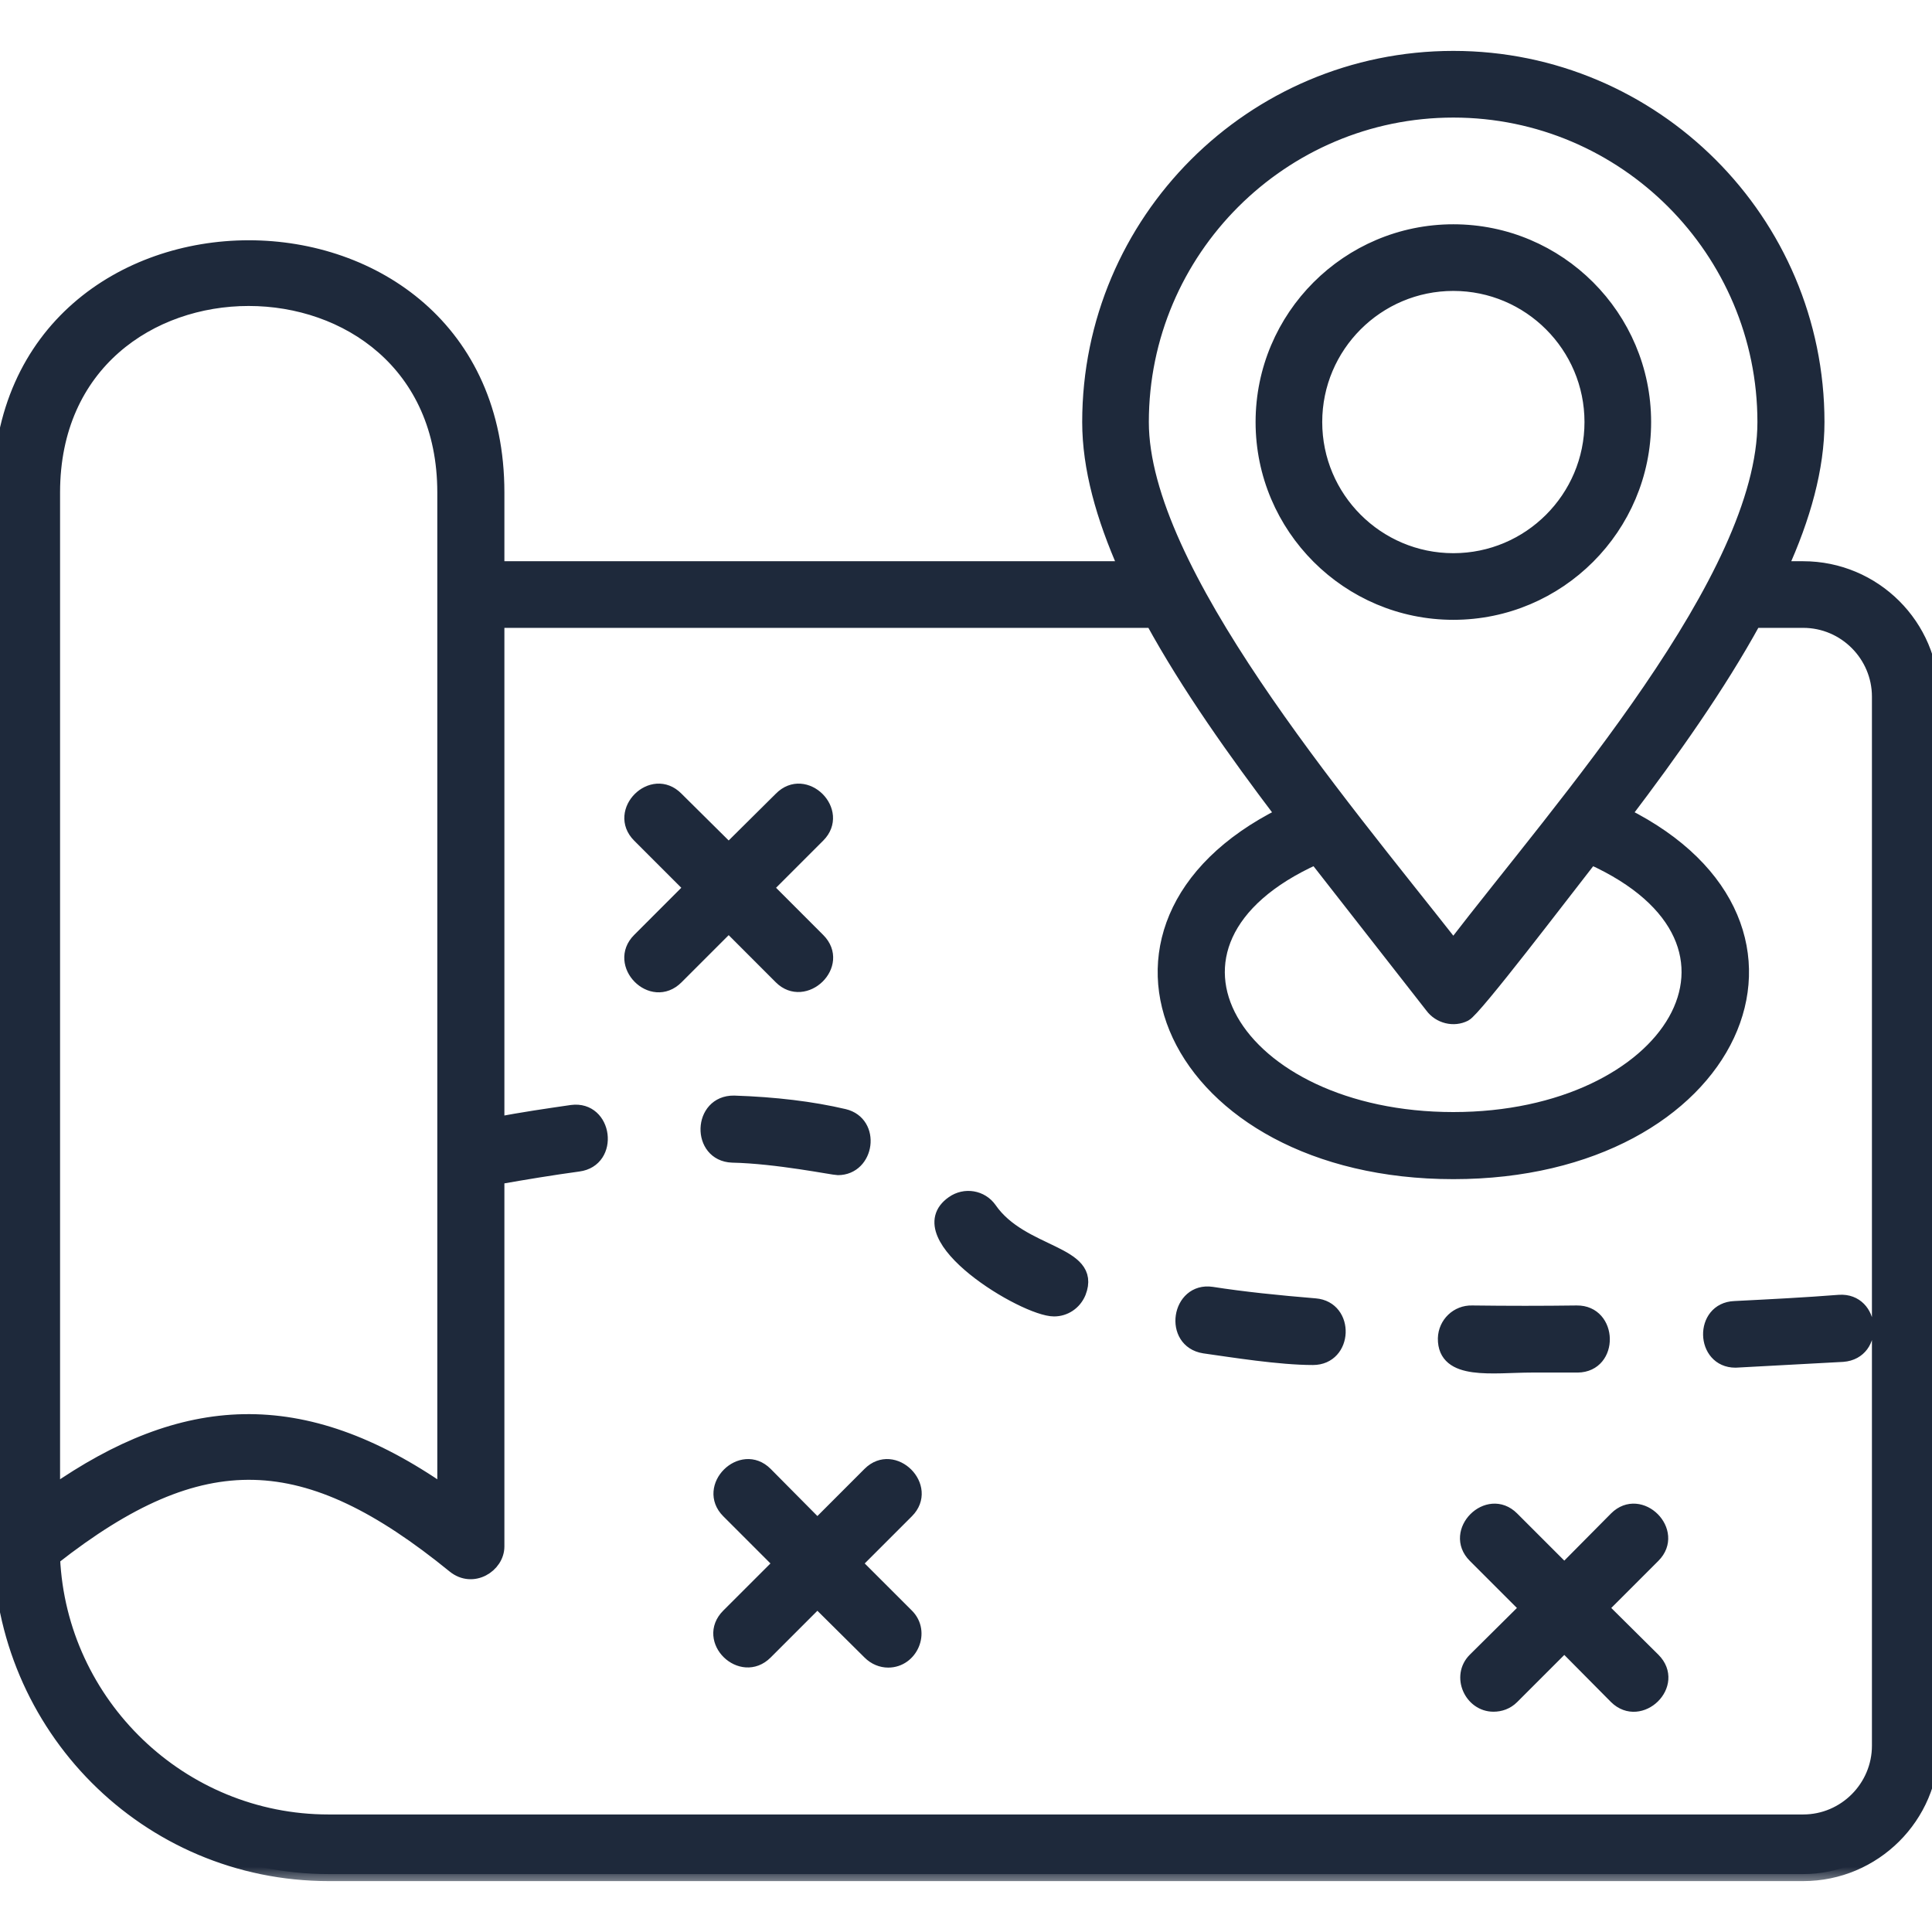 <svg width="55" height="55" viewBox="0 0 55 55" fill="none" xmlns="http://www.w3.org/2000/svg">
<g clip-path="url(#clip0_4810_28837)">
<mask id="path-1-outside-1_4810_28837" maskUnits="userSpaceOnUse" x="-1" y="0.649" width="57" height="53" fill="black">
<rect fill="white" x="-1" y="0.649" width="57" height="53"/>
<path fill-rule="evenodd" clip-rule="evenodd" d="M25.286 47.273C25.096 47.273 24.905 47.197 24.753 47.045L23.269 45.573L21.797 47.045C21.112 47.73 20.033 46.69 20.731 45.992L22.216 44.508L20.731 43.023C20.046 42.338 21.112 41.272 21.797 41.957L23.269 43.442L24.753 41.957C25.438 41.272 26.504 42.338 25.819 43.023L24.334 44.508L25.819 45.992C26.288 46.461 25.933 47.273 25.286 47.273ZM51.333 53.351H9.363C4.174 53.351 0.038 49.151 0 44V14.02C0 4.72 14.159 4.707 14.159 14.02V16.177H32.048C31.401 14.717 31.008 13.322 31.008 12.015C31.008 6.293 35.652 1.649 41.374 1.649C47.083 1.649 51.739 6.293 51.739 12.015C51.739 13.322 51.346 14.73 50.686 16.177H51.333C53.351 16.177 55 17.813 55 19.831V49.697C55 51.714 53.351 53.351 51.333 53.351ZM1.51 42.49C5.202 39.915 8.577 39.648 12.649 42.49V14.02C12.649 6.674 1.51 6.674 1.51 14.02V42.49ZM41.374 26.961C44.495 22.901 50.23 16.468 50.23 12.015C50.23 7.13 46.258 3.147 41.374 3.147C36.489 3.147 32.505 7.13 32.505 12.015C32.505 16.227 38.088 22.774 41.374 26.961ZM1.51 44.355C1.7 48.517 5.151 51.854 9.351 51.854H51.333C52.526 51.854 53.49 50.877 53.49 49.697V19.831C53.49 18.651 52.526 17.674 51.333 17.674H49.938C48.923 19.526 47.59 21.404 46.233 23.193C52.564 26.352 49.38 33.368 41.374 33.368C33.368 33.368 30.183 26.352 36.514 23.193C35.157 21.404 33.825 19.526 32.81 17.674H14.159V31.998C14.87 31.858 15.58 31.757 16.278 31.655C17.242 31.528 17.433 33.025 16.468 33.152C15.72 33.254 14.946 33.381 14.159 33.52V44.025C14.159 44.571 13.461 45.015 12.928 44.584C8.704 41.145 5.76 41.019 1.51 44.355ZM41.704 28.877C41.386 29.042 40.98 28.94 40.765 28.648L37.453 24.411C32.036 26.847 35.157 31.858 41.374 31.858C47.578 31.858 50.699 26.847 45.294 24.411C44.469 25.464 41.983 28.737 41.704 28.877ZM41.374 17.445C38.38 17.445 35.944 15.009 35.944 12.015C35.944 9.021 38.38 6.585 41.374 6.585C44.368 6.585 46.804 9.021 46.804 12.015C46.804 15.009 44.368 17.445 41.374 17.445ZM41.374 8.082C39.204 8.082 37.441 9.845 37.441 12.015C37.441 14.185 39.204 15.948 41.374 15.948C43.543 15.948 45.307 14.185 45.307 12.015C45.307 9.845 43.543 8.082 41.374 8.082ZM43.607 38.874C42.503 38.874 41.12 39.115 41.133 38.1C41.145 37.682 41.488 37.352 41.907 37.364C42.922 37.377 43.924 37.377 44.888 37.364C45.852 37.352 45.89 38.862 44.913 38.874C44.482 38.874 44.038 38.874 43.607 38.874ZM49.405 38.735C48.466 38.735 48.428 37.276 49.38 37.238C50.395 37.187 51.397 37.136 52.361 37.06C53.325 36.997 53.439 38.494 52.462 38.57L49.405 38.735ZM37.377 38.659C36.426 38.659 35.093 38.443 34.281 38.329C33.317 38.176 33.546 36.692 34.497 36.832C35.385 36.971 36.375 37.073 37.441 37.161C38.367 37.238 38.316 38.659 37.377 38.659ZM30.006 37.276C29.168 37.276 25.743 35.208 27.126 34.243C27.468 34.002 27.938 34.078 28.179 34.421C29.092 35.74 31.173 35.626 30.716 36.794C30.589 37.098 30.31 37.276 30.006 37.276ZM23.852 33.254C23.726 33.254 22.114 32.924 20.845 32.898C19.881 32.861 19.919 31.376 20.896 31.389C22.063 31.427 23.116 31.554 24.03 31.769C24.88 31.972 24.702 33.254 23.852 33.254ZM18.194 26.758L19.678 25.273L18.194 23.789C17.509 23.104 18.574 22.038 19.259 22.736L20.744 24.208L22.228 22.736C22.913 22.038 23.979 23.104 23.294 23.789L21.81 25.273L23.294 26.758C23.992 27.456 22.901 28.496 22.228 27.824L20.744 26.339L19.259 27.824C18.562 28.521 17.509 27.443 18.194 26.758ZM42.516 48.529C41.881 48.529 41.513 47.718 41.983 47.248L43.467 45.776L41.983 44.292C41.298 43.607 42.363 42.541 43.048 43.226L44.533 44.711L46.005 43.226C46.69 42.541 47.755 43.607 47.07 44.292L45.586 45.776L47.07 47.248C47.768 47.946 46.69 48.986 46.005 48.314L44.533 46.829L43.048 48.314C42.896 48.466 42.706 48.529 42.516 48.529Z"/>
</mask>
<path fill-rule="evenodd" clip-rule="evenodd" d="M25.286 47.273C25.096 47.273 24.905 47.197 24.753 47.045L23.269 45.573L21.797 47.045C21.112 47.73 20.033 46.69 20.731 45.992L22.216 44.508L20.731 43.023C20.046 42.338 21.112 41.272 21.797 41.957L23.269 43.442L24.753 41.957C25.438 41.272 26.504 42.338 25.819 43.023L24.334 44.508L25.819 45.992C26.288 46.461 25.933 47.273 25.286 47.273ZM51.333 53.351H9.363C4.174 53.351 0.038 49.151 0 44V14.02C0 4.72 14.159 4.707 14.159 14.02V16.177H32.048C31.401 14.717 31.008 13.322 31.008 12.015C31.008 6.293 35.652 1.649 41.374 1.649C47.083 1.649 51.739 6.293 51.739 12.015C51.739 13.322 51.346 14.73 50.686 16.177H51.333C53.351 16.177 55 17.813 55 19.831V49.697C55 51.714 53.351 53.351 51.333 53.351ZM1.51 42.49C5.202 39.915 8.577 39.648 12.649 42.49V14.02C12.649 6.674 1.51 6.674 1.51 14.02V42.49ZM41.374 26.961C44.495 22.901 50.23 16.468 50.23 12.015C50.23 7.13 46.258 3.147 41.374 3.147C36.489 3.147 32.505 7.13 32.505 12.015C32.505 16.227 38.088 22.774 41.374 26.961ZM1.51 44.355C1.7 48.517 5.151 51.854 9.351 51.854H51.333C52.526 51.854 53.49 50.877 53.49 49.697V19.831C53.49 18.651 52.526 17.674 51.333 17.674H49.938C48.923 19.526 47.59 21.404 46.233 23.193C52.564 26.352 49.38 33.368 41.374 33.368C33.368 33.368 30.183 26.352 36.514 23.193C35.157 21.404 33.825 19.526 32.81 17.674H14.159V31.998C14.87 31.858 15.58 31.757 16.278 31.655C17.242 31.528 17.433 33.025 16.468 33.152C15.72 33.254 14.946 33.381 14.159 33.52V44.025C14.159 44.571 13.461 45.015 12.928 44.584C8.704 41.145 5.76 41.019 1.51 44.355ZM41.704 28.877C41.386 29.042 40.98 28.94 40.765 28.648L37.453 24.411C32.036 26.847 35.157 31.858 41.374 31.858C47.578 31.858 50.699 26.847 45.294 24.411C44.469 25.464 41.983 28.737 41.704 28.877ZM41.374 17.445C38.38 17.445 35.944 15.009 35.944 12.015C35.944 9.021 38.38 6.585 41.374 6.585C44.368 6.585 46.804 9.021 46.804 12.015C46.804 15.009 44.368 17.445 41.374 17.445ZM41.374 8.082C39.204 8.082 37.441 9.845 37.441 12.015C37.441 14.185 39.204 15.948 41.374 15.948C43.543 15.948 45.307 14.185 45.307 12.015C45.307 9.845 43.543 8.082 41.374 8.082ZM43.607 38.874C42.503 38.874 41.12 39.115 41.133 38.1C41.145 37.682 41.488 37.352 41.907 37.364C42.922 37.377 43.924 37.377 44.888 37.364C45.852 37.352 45.89 38.862 44.913 38.874C44.482 38.874 44.038 38.874 43.607 38.874ZM49.405 38.735C48.466 38.735 48.428 37.276 49.38 37.238C50.395 37.187 51.397 37.136 52.361 37.06C53.325 36.997 53.439 38.494 52.462 38.57L49.405 38.735ZM37.377 38.659C36.426 38.659 35.093 38.443 34.281 38.329C33.317 38.176 33.546 36.692 34.497 36.832C35.385 36.971 36.375 37.073 37.441 37.161C38.367 37.238 38.316 38.659 37.377 38.659ZM30.006 37.276C29.168 37.276 25.743 35.208 27.126 34.243C27.468 34.002 27.938 34.078 28.179 34.421C29.092 35.74 31.173 35.626 30.716 36.794C30.589 37.098 30.31 37.276 30.006 37.276ZM23.852 33.254C23.726 33.254 22.114 32.924 20.845 32.898C19.881 32.861 19.919 31.376 20.896 31.389C22.063 31.427 23.116 31.554 24.03 31.769C24.88 31.972 24.702 33.254 23.852 33.254ZM18.194 26.758L19.678 25.273L18.194 23.789C17.509 23.104 18.574 22.038 19.259 22.736L20.744 24.208L22.228 22.736C22.913 22.038 23.979 23.104 23.294 23.789L21.81 25.273L23.294 26.758C23.992 27.456 22.901 28.496 22.228 27.824L20.744 26.339L19.259 27.824C18.562 28.521 17.509 27.443 18.194 26.758ZM42.516 48.529C41.881 48.529 41.513 47.718 41.983 47.248L43.467 45.776L41.983 44.292C41.298 43.607 42.363 42.541 43.048 43.226L44.533 44.711L46.005 43.226C46.69 42.541 47.755 43.607 47.07 44.292L45.586 45.776L47.07 47.248C47.768 47.946 46.69 48.986 46.005 48.314L44.533 46.829L43.048 48.314C42.896 48.466 42.706 48.529 42.516 48.529Z" fill="#1E293B"/>
<path fill-rule="evenodd" clip-rule="evenodd" d="M25.286 47.273C25.096 47.273 24.905 47.197 24.753 47.045L23.269 45.573L21.797 47.045C21.112 47.73 20.033 46.69 20.731 45.992L22.216 44.508L20.731 43.023C20.046 42.338 21.112 41.272 21.797 41.957L23.269 43.442L24.753 41.957C25.438 41.272 26.504 42.338 25.819 43.023L24.334 44.508L25.819 45.992C26.288 46.461 25.933 47.273 25.286 47.273ZM51.333 53.351H9.363C4.174 53.351 0.038 49.151 0 44V14.02C0 4.72 14.159 4.707 14.159 14.02V16.177H32.048C31.401 14.717 31.008 13.322 31.008 12.015C31.008 6.293 35.652 1.649 41.374 1.649C47.083 1.649 51.739 6.293 51.739 12.015C51.739 13.322 51.346 14.73 50.686 16.177H51.333C53.351 16.177 55 17.813 55 19.831V49.697C55 51.714 53.351 53.351 51.333 53.351ZM1.51 42.49C5.202 39.915 8.577 39.648 12.649 42.49V14.02C12.649 6.674 1.51 6.674 1.51 14.02V42.49ZM41.374 26.961C44.495 22.901 50.23 16.468 50.23 12.015C50.23 7.13 46.258 3.147 41.374 3.147C36.489 3.147 32.505 7.13 32.505 12.015C32.505 16.227 38.088 22.774 41.374 26.961ZM1.51 44.355C1.7 48.517 5.151 51.854 9.351 51.854H51.333C52.526 51.854 53.49 50.877 53.49 49.697V19.831C53.49 18.651 52.526 17.674 51.333 17.674H49.938C48.923 19.526 47.59 21.404 46.233 23.193C52.564 26.352 49.38 33.368 41.374 33.368C33.368 33.368 30.183 26.352 36.514 23.193C35.157 21.404 33.825 19.526 32.81 17.674H14.159V31.998C14.87 31.858 15.58 31.757 16.278 31.655C17.242 31.528 17.433 33.025 16.468 33.152C15.72 33.254 14.946 33.381 14.159 33.52V44.025C14.159 44.571 13.461 45.015 12.928 44.584C8.704 41.145 5.76 41.019 1.51 44.355ZM41.704 28.877C41.386 29.042 40.98 28.94 40.765 28.648L37.453 24.411C32.036 26.847 35.157 31.858 41.374 31.858C47.578 31.858 50.699 26.847 45.294 24.411C44.469 25.464 41.983 28.737 41.704 28.877ZM41.374 17.445C38.38 17.445 35.944 15.009 35.944 12.015C35.944 9.021 38.38 6.585 41.374 6.585C44.368 6.585 46.804 9.021 46.804 12.015C46.804 15.009 44.368 17.445 41.374 17.445ZM41.374 8.082C39.204 8.082 37.441 9.845 37.441 12.015C37.441 14.185 39.204 15.948 41.374 15.948C43.543 15.948 45.307 14.185 45.307 12.015C45.307 9.845 43.543 8.082 41.374 8.082ZM43.607 38.874C42.503 38.874 41.12 39.115 41.133 38.1C41.145 37.682 41.488 37.352 41.907 37.364C42.922 37.377 43.924 37.377 44.888 37.364C45.852 37.352 45.89 38.862 44.913 38.874C44.482 38.874 44.038 38.874 43.607 38.874ZM49.405 38.735C48.466 38.735 48.428 37.276 49.38 37.238C50.395 37.187 51.397 37.136 52.361 37.06C53.325 36.997 53.439 38.494 52.462 38.57L49.405 38.735ZM37.377 38.659C36.426 38.659 35.093 38.443 34.281 38.329C33.317 38.176 33.546 36.692 34.497 36.832C35.385 36.971 36.375 37.073 37.441 37.161C38.367 37.238 38.316 38.659 37.377 38.659ZM30.006 37.276C29.168 37.276 25.743 35.208 27.126 34.243C27.468 34.002 27.938 34.078 28.179 34.421C29.092 35.74 31.173 35.626 30.716 36.794C30.589 37.098 30.31 37.276 30.006 37.276ZM23.852 33.254C23.726 33.254 22.114 32.924 20.845 32.898C19.881 32.861 19.919 31.376 20.896 31.389C22.063 31.427 23.116 31.554 24.03 31.769C24.88 31.972 24.702 33.254 23.852 33.254ZM18.194 26.758L19.678 25.273L18.194 23.789C17.509 23.104 18.574 22.038 19.259 22.736L20.744 24.208L22.228 22.736C22.913 22.038 23.979 23.104 23.294 23.789L21.81 25.273L23.294 26.758C23.992 27.456 22.901 28.496 22.228 27.824L20.744 26.339L19.259 27.824C18.562 28.521 17.509 27.443 18.194 26.758ZM42.516 48.529C41.881 48.529 41.513 47.718 41.983 47.248L43.467 45.776L41.983 44.292C41.298 43.607 42.363 42.541 43.048 43.226L44.533 44.711L46.005 43.226C46.69 42.541 47.755 43.607 47.07 44.292L45.586 45.776L47.07 47.248C47.768 47.946 46.69 48.986 46.005 48.314L44.533 46.829L43.048 48.314C42.896 48.466 42.706 48.529 42.516 48.529Z" stroke="#1E293B" stroke-width="0.4" mask="url(#path-1-outside-1_4810_28837)"/>
</g>
<defs>
<clipPath id="clip0_4810_28837">
<rect width="55" height="55" fill="white"/>
</clipPath>
</defs>
</svg>
